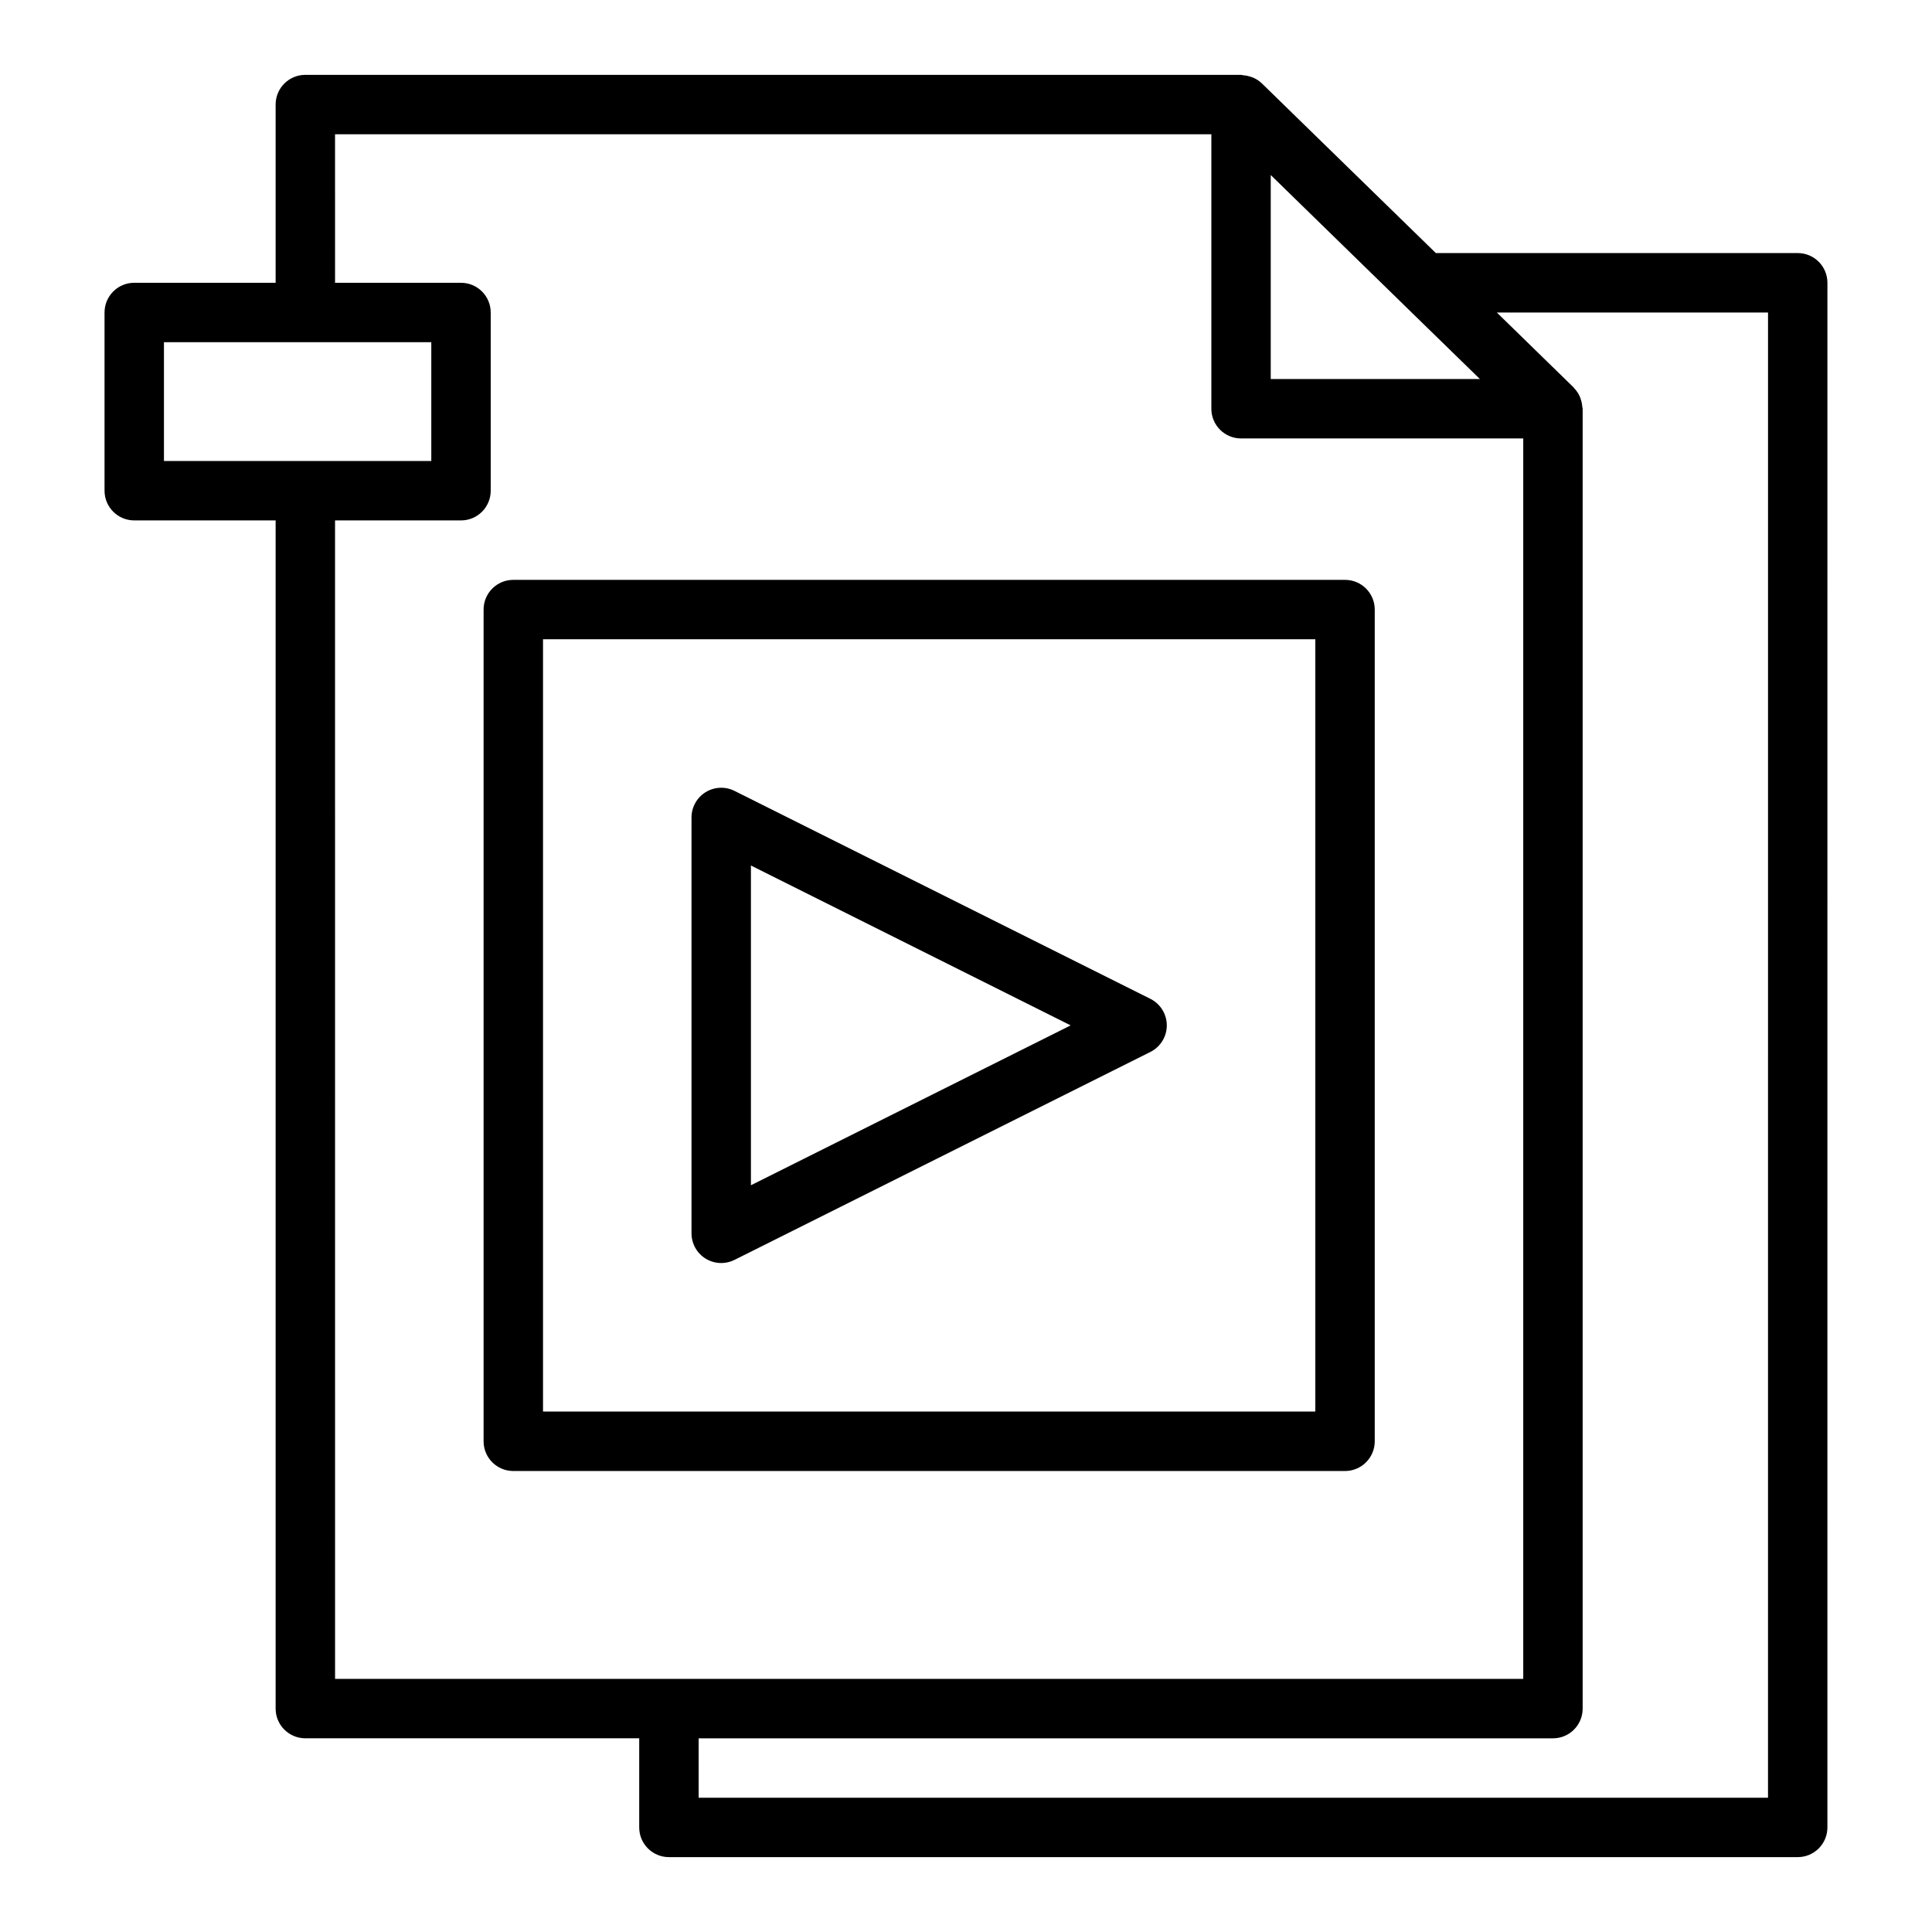 <?xml version="1.0" encoding="UTF-8"?>
<!-- Uploaded to: SVG Repo, www.svgrepo.com, Generator: SVG Repo Mixer Tools -->
<svg fill="#000000" width="800px" height="800px" version="1.1" viewBox="144 144 512 512" xmlns="http://www.w3.org/2000/svg">
 <g>
  <path d="m620.41 211.07h-95.891l-46.137-44.996c-0.652-0.637-1.414-1.102-2.215-1.473-0.234-0.109-0.477-0.164-0.723-0.25-0.672-0.234-1.355-0.371-2.062-0.418-0.172-0.008-0.32-0.098-0.496-0.098h-247.97c-4.348 0-7.871 3.523-7.871 7.871v47.23l-37.469 0.004c-4.348 0-7.871 3.523-7.871 7.871v47.23c0 4.348 3.523 7.871 7.871 7.871h37.469v314.88c0 4.352 3.523 7.871 7.871 7.871l88.484 0.004v23.617c0 4.352 3.523 7.871 7.871 7.871h299.14c4.348 0 7.871-3.519 7.871-7.871l0.004-409.35c0-4.348-3.527-7.871-7.875-7.871zm-139.65-20.684 35.023 34.16c0.008 0.008 0.016 0.023 0.023 0.031l19.863 19.363 0.52 0.508h-55.43zm-293.31 44.301h70.848v31.488h-70.848zm45.34 47.23h33.383c4.348 0 7.871-3.523 7.871-7.871v-47.23c0-4.348-3.523-7.871-7.871-7.871h-33.379l-0.004-39.363h232.23v72.738c0 4.348 3.523 7.871 7.871 7.871h74.785v328.73h-314.88zm379.75 338.5h-283.39v-15.742h226.4c4.348 0 7.871-3.519 7.871-7.871v-344.48c0-0.176-0.09-0.32-0.098-0.492-0.047-0.715-0.184-1.402-0.418-2.074-0.09-0.262-0.164-0.516-0.281-0.762-0.344-0.734-0.793-1.414-1.367-2.027-0.066-0.07-0.105-0.164-0.176-0.234-0.012-0.012-0.02-0.031-0.035-0.043l-20.375-19.875h71.875z"/>
  <path d="m508.32 525.95v-220.41c0-4.348-3.523-7.871-7.871-7.871h-220.42c-4.348 0-7.871 3.523-7.871 7.871v220.42c0 4.352 3.523 7.871 7.871 7.871h220.42c4.344 0 7.871-3.523 7.871-7.875zm-15.746-7.871h-204.67v-204.67h204.67z"/>
  <path d="m330.99 477.54c1.266 0.785 2.703 1.176 4.141 1.176 1.203 0 2.41-0.277 3.519-0.832l110.21-55.105c2.668-1.336 4.352-4.055 4.352-7.039 0-2.984-1.684-5.703-4.352-7.043l-110.21-55.105c-2.438-1.215-5.34-1.086-7.66 0.348-2.32 1.434-3.734 3.969-3.734 6.695v110.21c0 2.731 1.414 5.262 3.734 6.699zm12.012-104.17 84.734 42.367-84.734 42.367z"/>
 </g>
</svg>